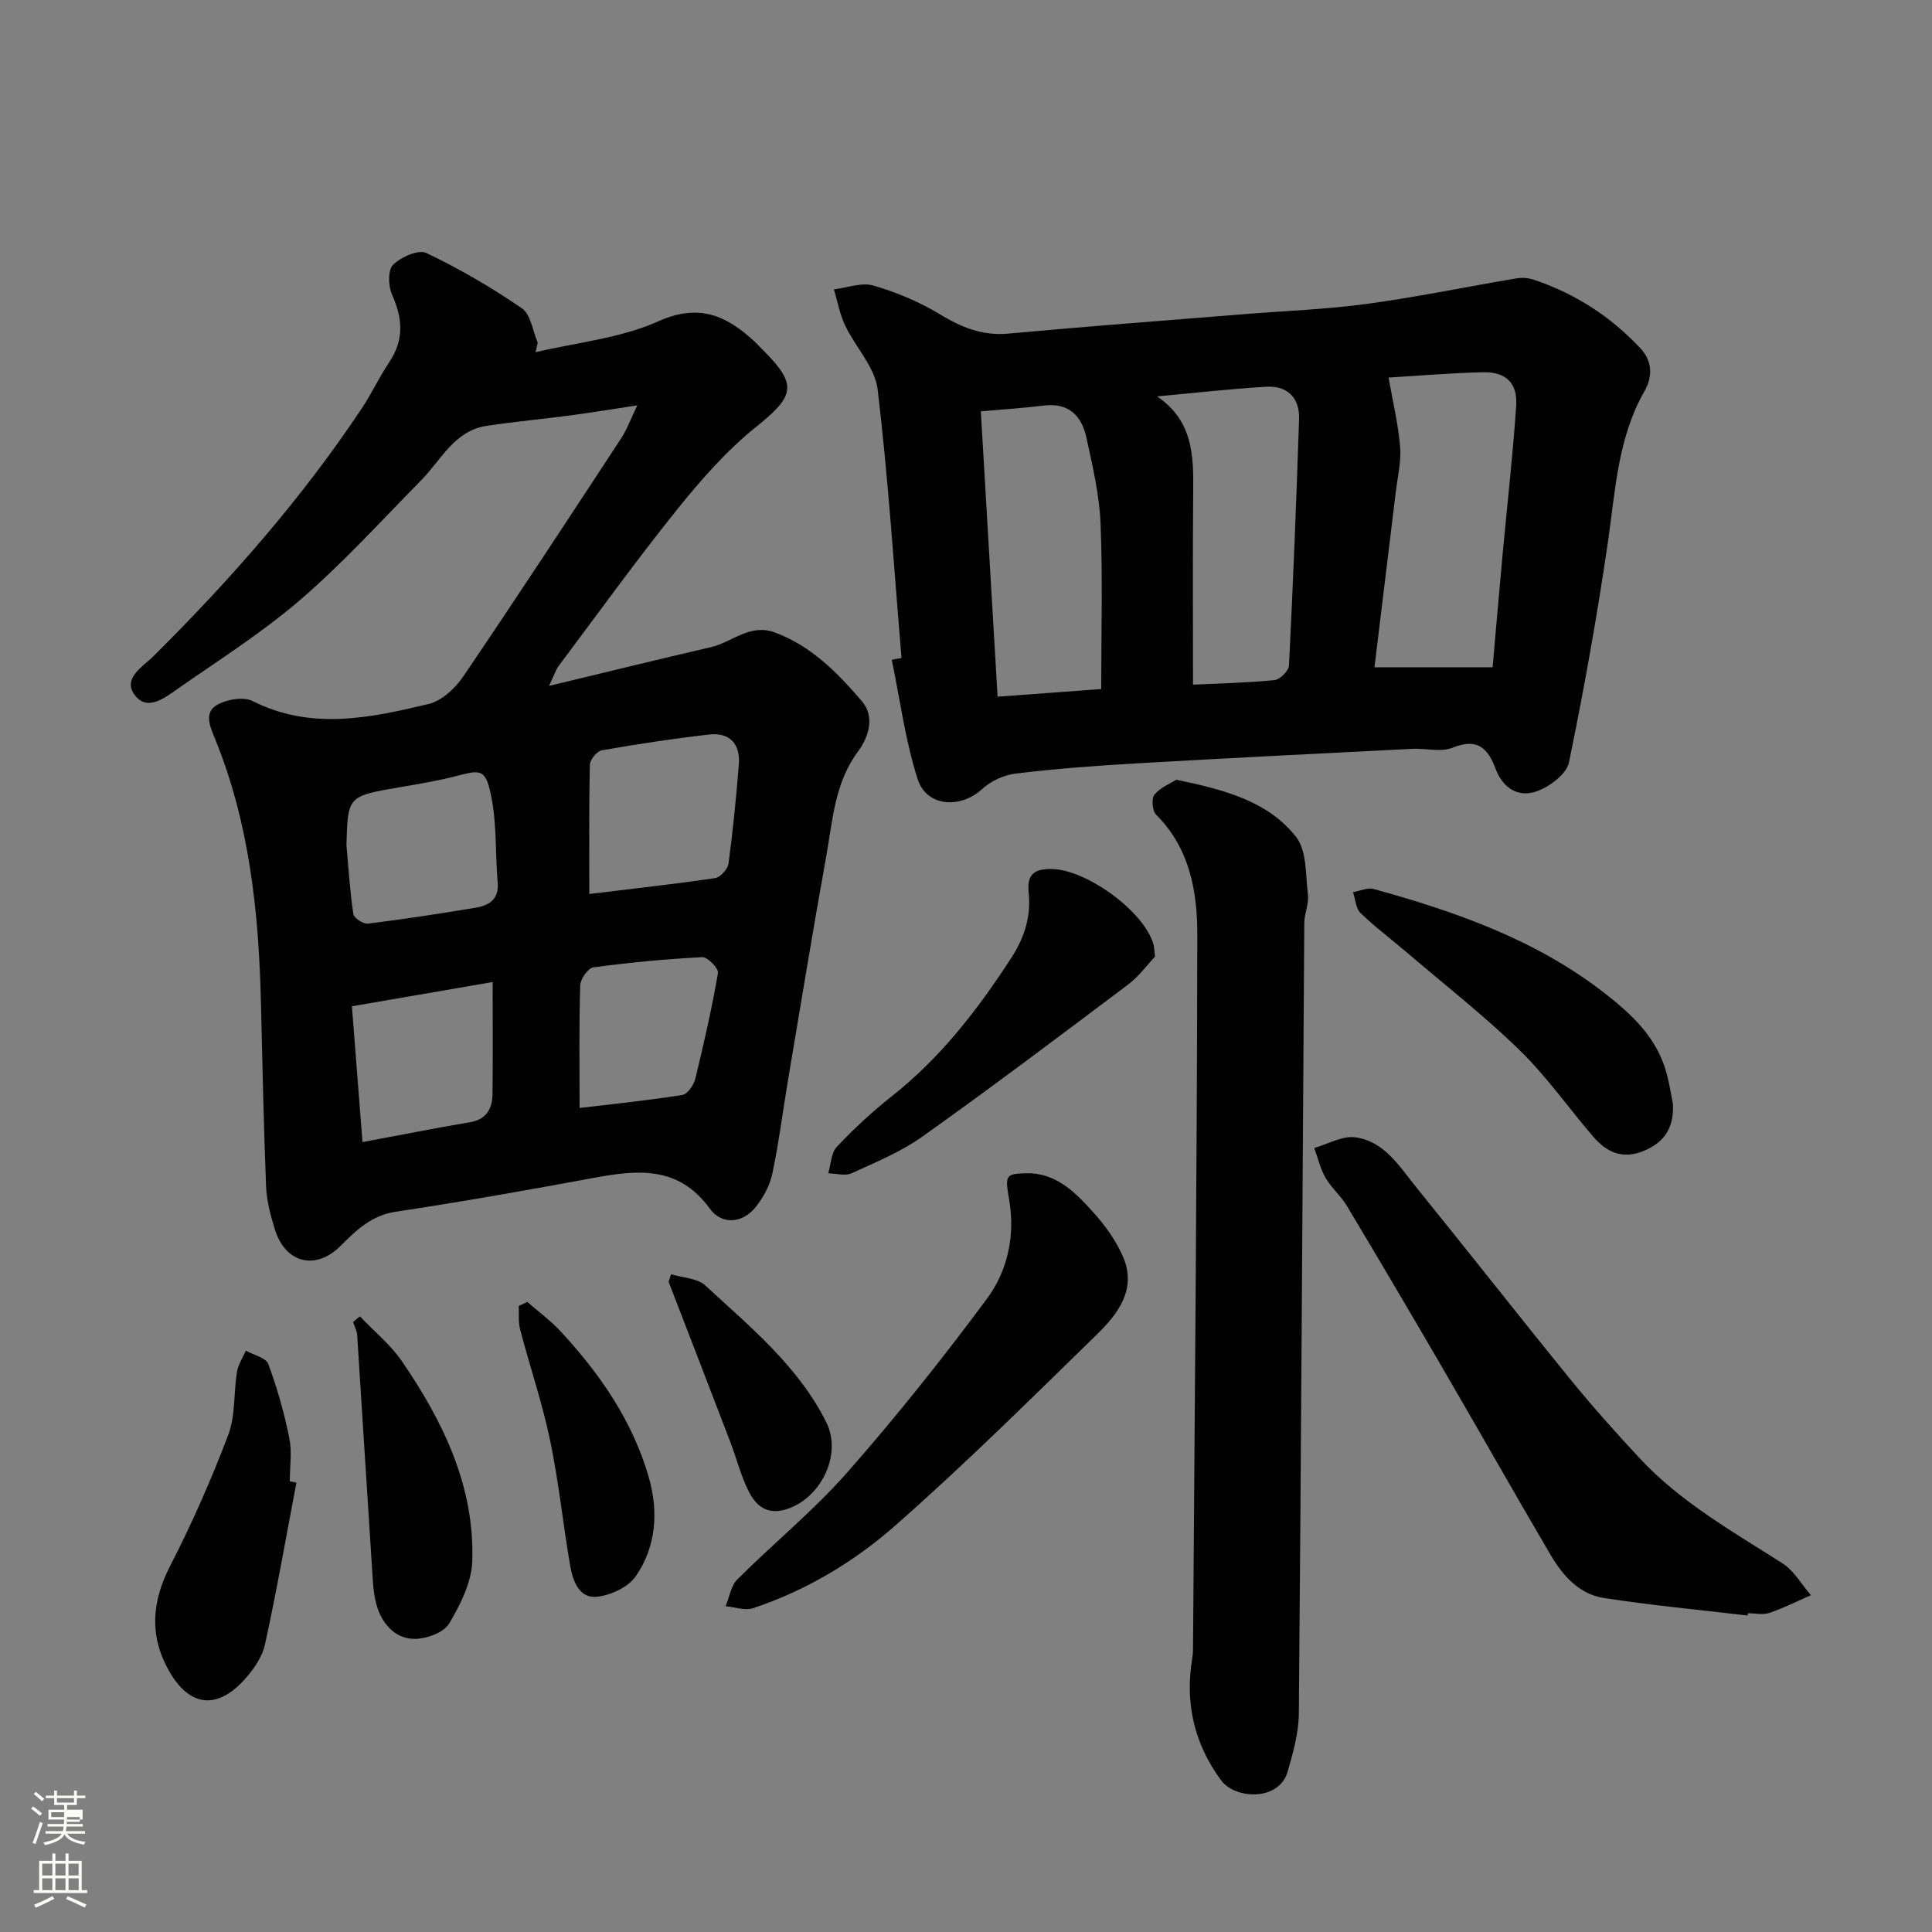 <svg enable-background="new 0 0 400 400" viewBox="0 0 400 400" xmlns="http://www.w3.org/2000/svg"><rect x="0" y="0" width="400" height="400" fill="#808080" stroke="none"/><path d="m6.44 374.46.42-.45c.65.47 1.27.95 1.85 1.44l-.45.49c-.65-.56-1.25-1.06-1.82-1.48m.93 7.33-.63-.26c.55-1.36 1.05-2.8 1.52-4.33.19.1.38.19.59.27-.46 1.29-.95 2.73-1.48 4.32m-.38-10.38.44-.42c.43.34 1.01.82 1.74 1.44l-.49.49c-.53-.51-1.09-1.01-1.69-1.51m2.5.35h1.72v-1.04h.59v1.04h3.52v-1.04h.59v1.04h1.75v.53h-1.75v1.42h-2.03v.97h3.22v2.03h-3.24c0 .35-.01.66-.03.93h3.32v.53h-3.37c-.03.27-.08.58-.15.94h3.96v.53h-3.71c.67.92 1.93 1.48 3.79 1.68-.13.24-.23.44-.29.59-2.13-.38-3.48-1.08-4.04-2.12-.43.97-1.77 1.72-4.03 2.23-.09-.19-.2-.37-.33-.55 2.1-.42 3.37-1.03 3.81-1.83h-3.36v-.53h3.58c.08-.29.13-.61.16-.94h-3.33v-.53h3.39c.02-.27.04-.58.04-.93h-3.23v-2.03h3.25v-.97h-2.07v-1.42h-1.73zm1.12 3.44v1h2.65c.01-.3.02-.44.01-.4v-.25-.35zm1.19-2h3.52v-.91h-3.52zm4.71 3h-2.63v.59c0 .15-.01.28-.01.4h2.64v-1.99z" fill="#fbfcfa"/><path d="m13.56 383.74h.63v1.52h2.72v6.07h1.13v.6h-11.06v-.6h1.13v-6.07h2.73v-1.52h.63v1.52h2.1v-1.52zm-2.69 8.83.38.56c-1.24.63-2.53 1.25-3.85 1.85-.1-.21-.21-.42-.34-.63 1.36-.55 2.63-1.15 3.81-1.78m-2.13-4.27h2.1v-2.45h-2.1zm0 3.04h2.1v-2.46h-2.1zm2.72-3.04h2.1v-2.45h-2.1zm0 3.04h2.1v-2.46h-2.1zm6.07 3.6c-1.41-.71-2.7-1.3-3.86-1.78l.35-.56c1.45.62 2.75 1.19 3.88 1.72zm-1.25-9.09h-2.1v2.45h2.1zm-2.09 5.49h2.1v-2.46h-2.1z" fill="#fbfcfa"/><g fill="#010101"><path d="m110.89 72.92c8.5-2.02 17.53-2.87 25.36-6.38 8.35-3.74 13.97-1.31 19.74 3.96.74.67 1.41 1.41 2.12 2.12 7.09 7.09 6.37 9.4-1.61 15.8-6.08 4.88-11.37 10.92-16.28 17.03-8.49 10.57-16.43 21.59-24.57 32.45-.57.76-.86 1.75-1.98 4.11 11.91-2.86 22.69-5.52 33.51-8.02 4.41-1.02 8.07-4.97 13.27-3.04 7.57 2.83 13 8.39 18.01 14.25 2.71 3.16 1.43 7.36-.84 10.42-4.85 6.53-5.22 14.28-6.57 21.75-2.78 15.41-5.31 30.87-7.91 46.32-1.08 6.44-1.89 12.93-3.24 19.31-.52 2.45-1.86 4.92-3.43 6.89-2.71 3.4-7 3.81-9.54.31-6.44-8.85-14.89-8.02-23.97-6.34-13.63 2.53-27.29 4.94-41 7.01-5.06.76-8.2 3.83-11.46 7.09-5.09 5.09-11.35 3.63-13.54-3.29-.92-2.92-1.75-5.99-1.87-9.02-.51-12.76-.76-25.53-1.07-38.29-.46-18.59-2.38-36.92-9.48-54.35-.98-2.41-2.37-5.38.26-6.98 2.01-1.22 5.58-1.86 7.51-.88 12.13 6.11 24.31 3.49 36.41.61 2.7-.64 5.49-3.21 7.14-5.63 11.08-16.33 21.9-32.84 32.72-49.34 1.24-1.9 2.03-4.1 3.37-6.87-4.9.75-9.24 1.47-13.6 2.05-5.85.78-11.73 1.31-17.56 2.19-6.76 1.02-9.46 7.1-13.65 11.34-8.17 8.29-16.03 16.96-24.81 24.55-7.88 6.8-16.77 12.46-25.35 18.42-2.61 1.81-6.21 4.81-8.85 1.72-3.07-3.61 1.4-6.11 3.59-8.28 15.93-15.82 30.69-32.6 43.15-51.31 2.07-3.12 3.67-6.56 5.75-9.67 3.09-4.61 2.74-9.06.54-13.95-.79-1.76-.87-5.09.23-6.17 1.63-1.6 5.25-3.21 6.89-2.43 6.86 3.27 13.5 7.15 19.77 11.45 1.85 1.27 2.23 4.68 3.28 7.11-.15.67-.3 1.32-.44 1.98zm11.12 112.17c9.02-1.1 17.56-2.03 26.05-3.29 1.09-.16 2.63-1.89 2.78-3.05.91-6.8 1.58-13.64 2.13-20.48.34-4.27-1.91-6.68-6.17-6.19-7.44.84-14.85 1.98-22.22 3.27-.99.17-2.42 1.91-2.45 2.95-.21 8.74-.12 17.51-.12 26.79zm-50.28-10.11c.43 4.75.72 9.53 1.42 14.24.13.84 2.06 2.12 3.01 2.01 7.46-.92 14.9-2.06 22.31-3.3 2.78-.46 4.88-1.71 4.57-5.24-.5-5.75-.18-11.63-1.23-17.26-1.17-6.25-2.12-6.12-7.13-4.81-3.94 1.03-7.97 1.69-11.99 2.38-10.69 1.84-10.69 1.81-10.96 11.98zm1.13 33.36c.72 9.29 1.43 18.38 2.19 28.12 7.87-1.47 15.04-2.9 22.23-4.11 3.47-.59 4.65-2.82 4.69-5.86.09-7.65.03-15.29.03-23.17-9.77 1.68-19.2 3.31-29.14 5.02zm47.14 21.06c7.63-.92 14.48-1.61 21.27-2.7 1.07-.17 2.36-2.04 2.68-3.34 1.78-7.26 3.43-14.57 4.7-21.93.16-.93-2.16-3.32-3.25-3.26-7.54.39-15.07 1.1-22.55 2.11-1.1.15-2.68 2.4-2.72 3.73-.26 8.14-.13 16.3-.13 25.39z"/><path d="m186.65 136.24c-1.56-18.54-2.73-37.13-4.94-55.59-.55-4.63-4.6-8.78-6.75-13.29-1.1-2.32-1.56-4.96-2.3-7.45 2.74-.33 5.72-1.5 8.16-.79 4.77 1.38 9.5 3.36 13.74 5.93 4.49 2.73 8.82 4.51 14.21 4.02 16.22-1.49 32.46-2.71 48.69-4.02 8.53-.69 17.11-.99 25.58-2.14 10.34-1.4 20.58-3.54 30.88-5.27 1.16-.2 2.49-.11 3.6.26 8.55 2.86 15.92 7.6 22.09 14.19 2.56 2.73 2.54 5.94.86 8.9-5.54 9.7-6.01 20.5-7.56 31.17-2.23 15.31-4.95 30.56-8.08 45.71-.5 2.4-3.96 4.97-6.61 5.94-3.84 1.41-7.09-.65-8.57-4.63-1.61-4.34-3.82-6.43-8.9-4.38-2.44.98-5.6.09-8.43.24-19.13.97-38.27 1.92-57.39 3.03-8.21.47-16.43 1.1-24.59 2.08-2.45.29-5.18 1.53-6.98 3.2-4.48 4.13-11.52 3.73-13.37-2.04-2.56-7.98-3.64-16.44-5.36-24.7.66-.15 1.34-.26 2.02-.37zm100.84-58.07c.89 5.08 2.01 9.69 2.39 14.35.25 3.04-.52 6.18-.89 9.27-1.48 12.25-2.97 24.51-4.42 36.36h24.46c.73-8.28 1.37-15.8 2.06-23.31.95-10.28 2.13-20.54 2.82-30.83.31-4.74-2.15-7.06-6.91-6.94-6.88.16-13.75.76-19.51 1.1zm-40.49 63.58c5.39-.26 11.15-.37 16.87-.94 1.13-.11 2.94-1.92 3-3.01.85-17.02 1.53-34.04 2.09-51.07.14-4.36-2.43-6.91-6.75-6.66-7.56.44-15.09 1.31-22.64 2 7.43 5.07 7.54 12.23 7.47 19.6-.12 13.23-.04 26.46-.04 40.08zm-43.93-56.59c1.16 19.72 2.3 39.18 3.47 59.08 7.23-.53 14.23-1.05 21.45-1.58 0-11.67.33-22.97-.13-34.25-.24-5.97-1.65-11.92-2.93-17.8-.97-4.45-3.6-7.28-8.77-6.65-4.2.53-8.44.79-13.09 1.2z"/><path d="m243.54 161.44c10.06 2.07 18.96 4.46 24.78 11.8 2.28 2.88 1.98 7.94 2.47 12.05.22 1.87-.74 3.86-.75 5.8-.38 54.58-.65 109.16-1.13 163.73-.04 3.99-1.19 8.06-2.31 11.95-1.79 6.23-10.9 5.76-13.79 1.82-5.62-7.65-7.51-16.05-5.96-25.33.16-.97.15-1.98.16-2.98.34-48.91.81-97.83.88-146.74.01-8.98-1.57-17.94-8.53-24.87-.79-.79-1-3.35-.34-4.15 1.23-1.5 3.3-2.32 4.52-3.08z"/><path d="m361.81 334.48c-9.94-1.18-19.91-2.11-29.79-3.64-5.09-.79-8.48-4.65-10.99-8.92-7.51-12.79-14.81-25.71-22.27-38.53-6.56-11.27-13.18-22.5-19.88-33.69-1.25-2.09-3.23-3.76-4.45-5.86-1.08-1.88-1.57-4.1-2.33-6.17 2.83-.8 5.79-2.55 8.48-2.2 5.99.77 9.1 5.97 12.56 10.24 10.72 13.23 21.23 26.64 31.98 39.86 4.57 5.62 9.41 11.03 14.34 16.33 8.47 9.11 19.23 15.16 29.58 21.77 2.39 1.53 3.95 4.36 5.89 6.6-2.85 1.25-5.64 2.66-8.58 3.66-1.34.46-2.97.08-4.47.08-.04.15-.05.31-.07.47z"/><path d="m213.42 242.91c5.74.35 9.46 4.23 12.93 8.09 2.48 2.75 4.78 5.93 6.21 9.32 2.79 6.61-1.09 11.69-5.4 15.9-13.75 13.42-27.41 26.97-41.82 39.64-8.54 7.51-18.46 13.46-29.44 17.1-1.66.55-3.77-.24-5.67-.41.78-1.87 1.09-4.21 2.42-5.54 7.5-7.49 15.8-14.25 22.78-22.18 10.16-11.54 19.76-23.61 28.92-35.96 4.28-5.77 5.84-13.01 4.6-20.38-.91-5.38-.91-5.55 4.47-5.58z"/><path d="m346.37 228.58c.2 4.72-1.57 7.84-6.02 9.69-4.43 1.84-7.71.3-10.5-2.95-5.13-5.98-9.7-12.52-15.32-17.98-7.41-7.2-15.6-13.6-23.48-20.33-3.12-2.66-6.43-5.12-9.36-7.97-.99-.96-1.06-2.85-1.56-4.32 1.44-.25 3.02-1.02 4.29-.66 17.03 4.71 33.56 10.49 47.78 21.55 5.83 4.54 10.97 9.38 12.9 16.79.54 2.03.86 4.12 1.27 6.18z"/><path d="m239.13 198.06c-1.58 1.66-3.32 4.1-5.61 5.81-14.07 10.59-28.15 21.19-42.49 31.41-4.46 3.18-9.68 5.33-14.7 7.63-1.34.61-3.22.04-4.85.01.56-1.86.58-4.22 1.77-5.48 3.5-3.71 7.27-7.22 11.27-10.38 10.2-8.03 17.96-18.08 24.94-28.87 2.7-4.18 4.02-8.55 3.51-13.44-.39-3.77 1.22-4.92 4.88-4.83 7.23.18 19.18 8.9 20.99 15.7.13.48.12.99.29 2.44z"/><path d="m61.37 306.96c-2.13 11.18-4.07 22.39-6.51 33.5-.59 2.69-2.47 5.36-4.4 7.45-5.68 6.14-11.28 5.37-15.44-1.92-4.15-7.29-3.62-14.35.23-21.83 4.51-8.77 8.51-17.85 12-27.07 1.52-4 1.11-8.71 1.81-13.06.25-1.52 1.2-2.93 1.84-4.39 1.61.9 4.16 1.45 4.65 2.77 1.85 4.97 3.29 10.13 4.35 15.33.58 2.87.1 5.96.1 8.95.46.09.92.18 1.37.27z"/><path d="m74.52 272.54c2.94 3.1 6.36 5.87 8.74 9.36 8.5 12.44 15.02 25.82 14.52 41.29-.14 4.41-2.46 9.02-4.79 12.95-1.1 1.85-4.55 3.11-6.97 3.17-3.89.09-6.63-2.75-7.84-6.32-.88-2.58-.97-5.46-1.15-8.23-1.06-16.11-2.03-32.23-3.08-48.35-.06-.91-.56-1.8-.85-2.7.47-.38.95-.78 1.42-1.17z"/><path d="m109.18 269.56c2.3 2.01 4.8 3.83 6.86 6.05 8.17 8.82 14.94 18.59 18.29 30.27 2.03 7.09 1.54 14.34-2.71 20.48-1.57 2.27-5.23 3.96-8.1 4.24-3.58.35-4.92-3.27-5.45-6.32-1.5-8.66-2.37-17.44-4.17-26.03-1.62-7.77-4.2-15.33-6.22-23.03-.4-1.53-.2-3.23-.28-4.84.6-.28 1.19-.55 1.78-.82z"/><path d="m138.94 263.82c2.4.74 5.43.79 7.09 2.33 9.29 8.58 19.24 16.7 25.04 28.31 3.25 6.51-.86 15.12-7.45 17.73-4.22 1.67-6.82.05-8.52-3.25-1.69-3.28-2.58-6.96-3.91-10.43-4.23-11.05-8.5-22.09-12.76-33.13.17-.52.34-1.04.51-1.56z"/></g></svg>